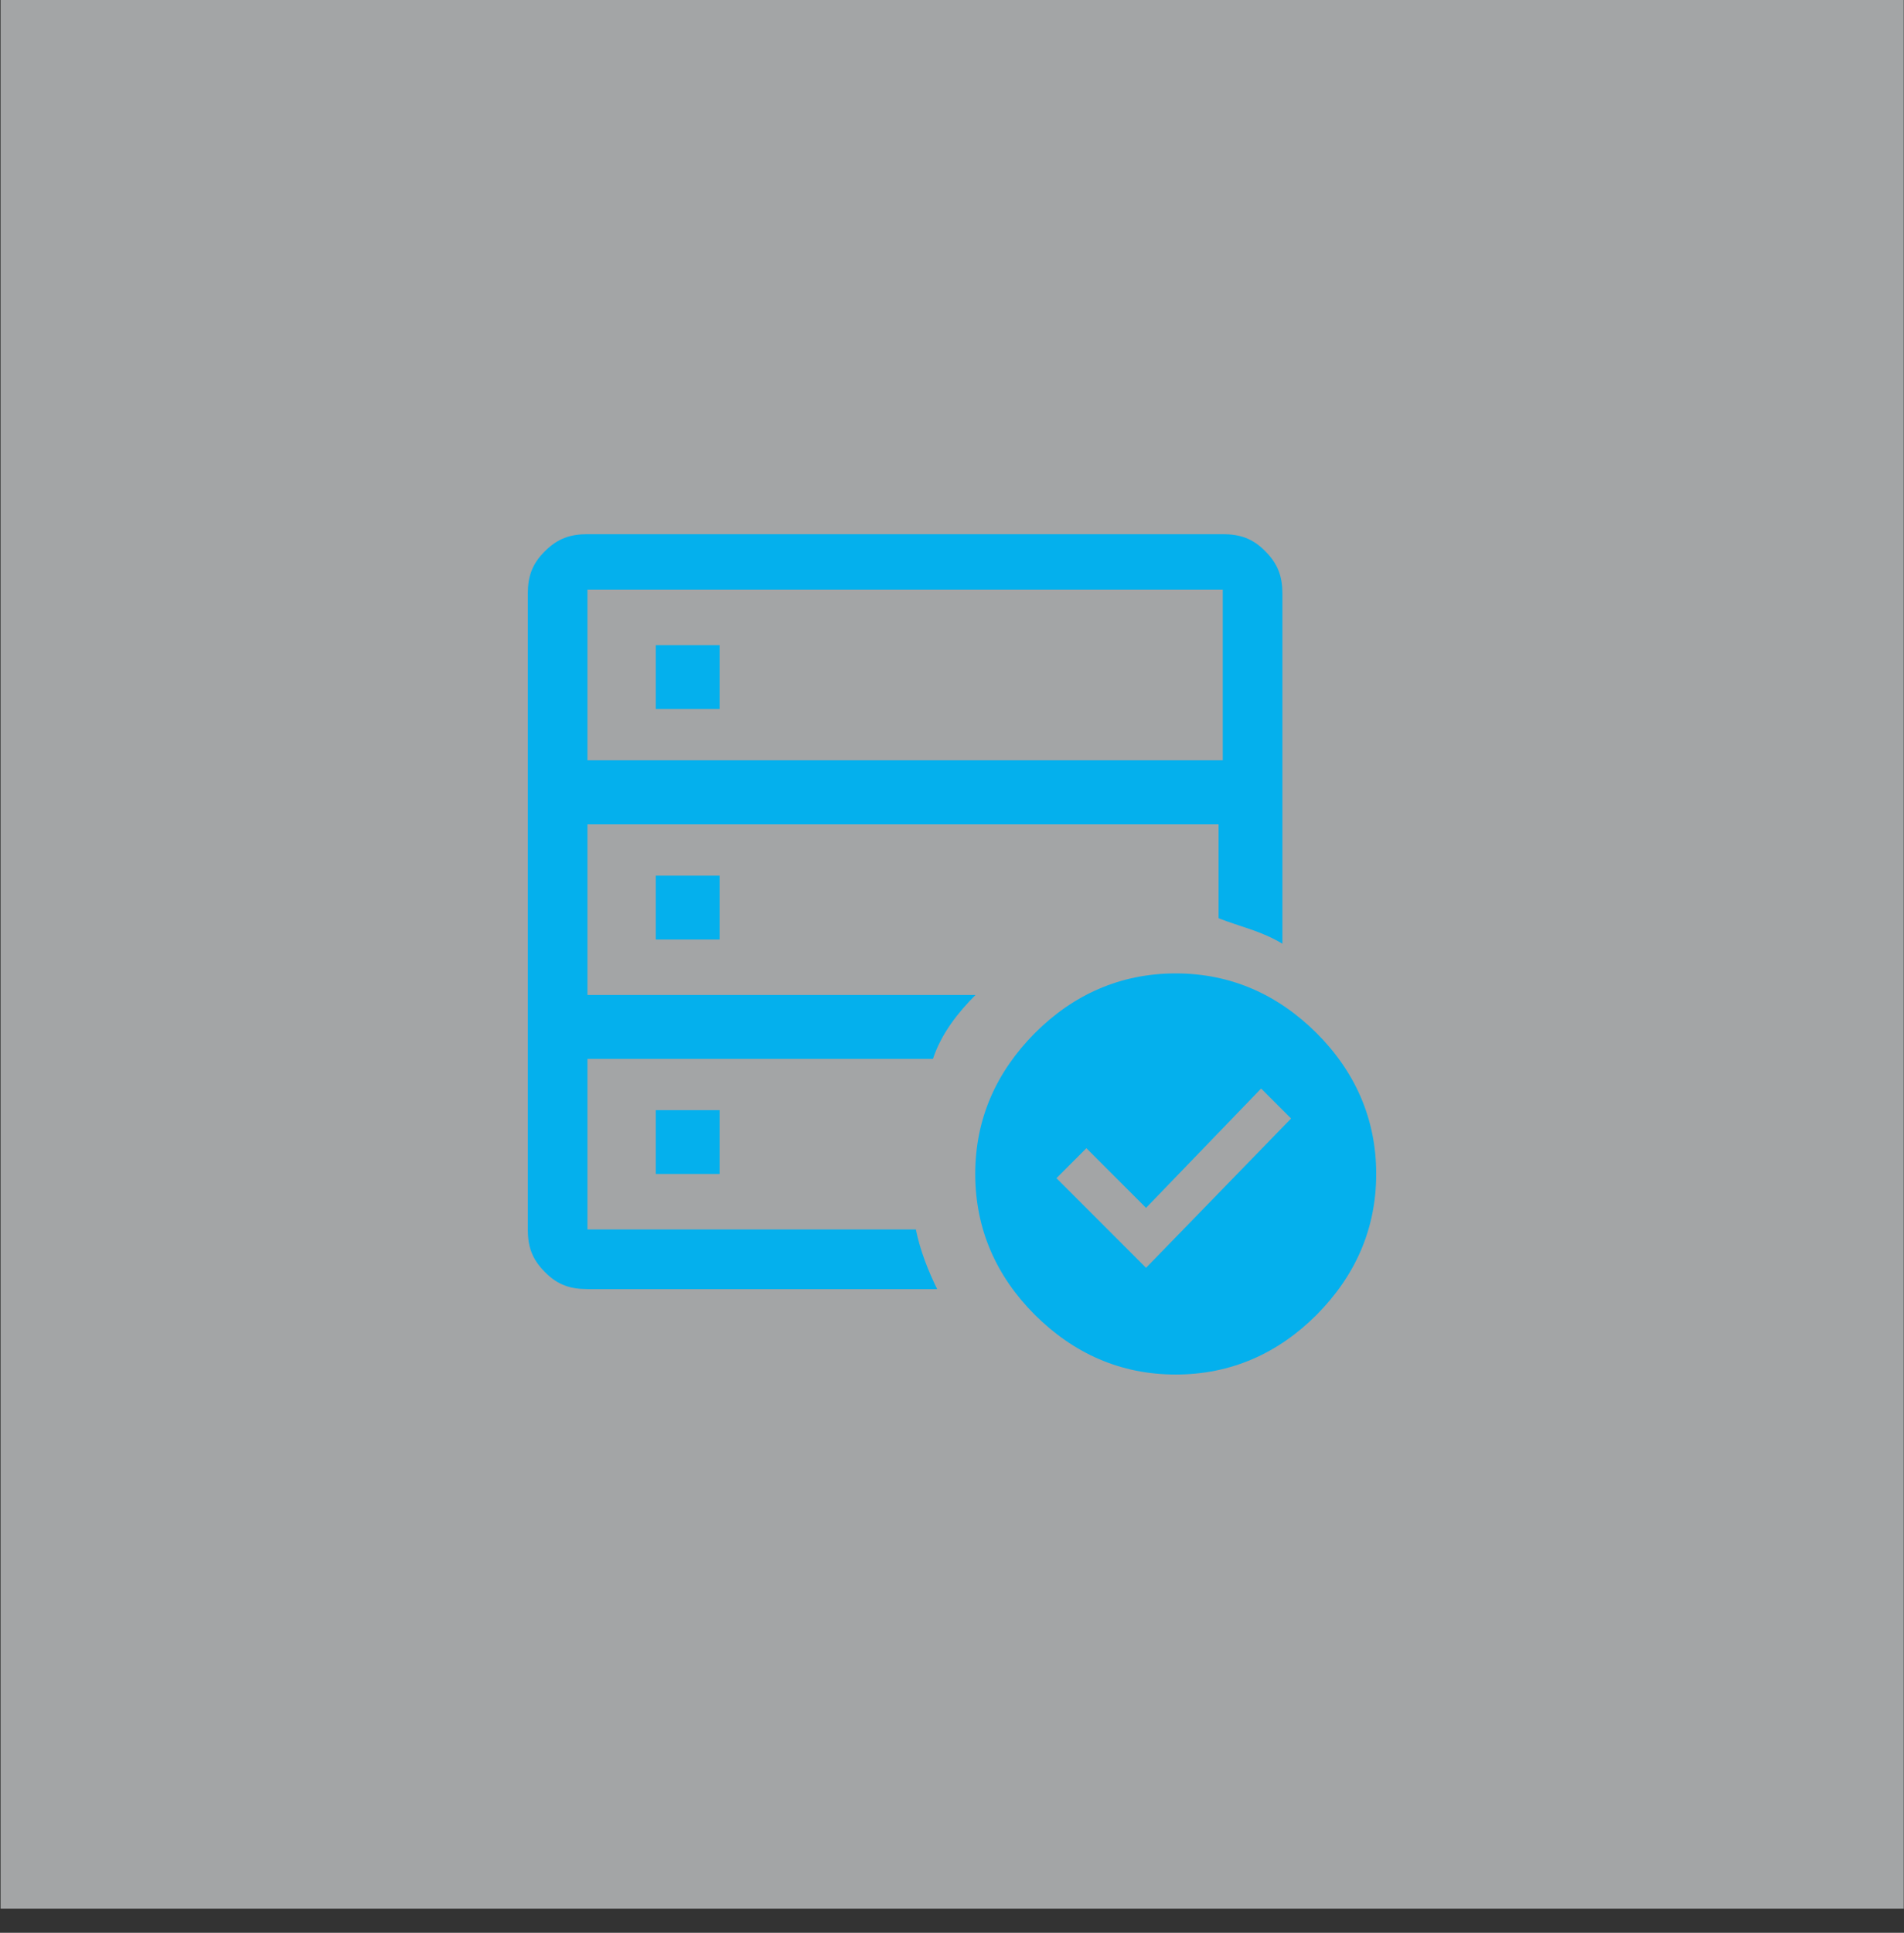 <svg width="68" height="69" viewBox="0 0 68 69" fill="none" xmlns="http://www.w3.org/2000/svg">
<rect x="0" y="0" width="68" height="69" fill="#333333" stroke="none"/>
<g clip-path="url(#clip0_14558_4616)">
<path opacity="0.6" d="M67.99 0H0.02V68.14H67.99V0Z" fill="#EFF1F4"/>
<path d="M23.42 23.03H25.7V25.31H23.42V23.03ZM25.7 41.91V39.63H23.42V41.91H25.7ZM25.7 33.54V31.26H23.42V33.54H25.7ZM33.47 46.02H20.98C20.37 46.02 19.91 45.87 19.46 45.41C19 44.95 18.85 44.5 18.85 43.89V21.2C18.85 20.59 19 20.13 19.46 19.68C19.92 19.22 20.37 19.07 20.98 19.07H43.67C44.28 19.07 44.74 19.22 45.19 19.68C45.65 20.14 45.8 20.59 45.8 21.2V33.69C45.04 33.23 44.28 33.08 43.52 32.78V29.43H20.98V35.52H34.84C34.23 36.13 33.62 36.89 33.32 37.8H20.98V43.89H32.71C32.86 44.65 33.17 45.41 33.47 46.02ZM20.98 27.14H43.67V21.05H20.98V27.14ZM49.15 41.91C49.15 43.89 48.39 45.56 47.02 46.94C45.65 48.31 43.97 49.07 41.99 49.07C40.01 49.07 38.34 48.31 36.96 46.94C35.59 45.57 34.83 43.89 34.83 41.91C34.83 39.93 35.59 38.26 36.96 36.88C38.33 35.51 40.01 34.75 41.99 34.75C43.97 34.75 45.64 35.51 47.02 36.88C48.39 38.25 49.15 39.93 49.15 41.91ZM46.11 39.93L45.04 38.86L40.93 43.12L38.8 40.99L37.73 42.06L40.93 45.26L46.11 39.93Z" fill="#04B0ED"/>
</g>
<defs>
<clipPath id="clip0_14558_4616">
<rect width="68" height="68.14" fill="white"/>
</clipPath>
</defs>
</svg>
